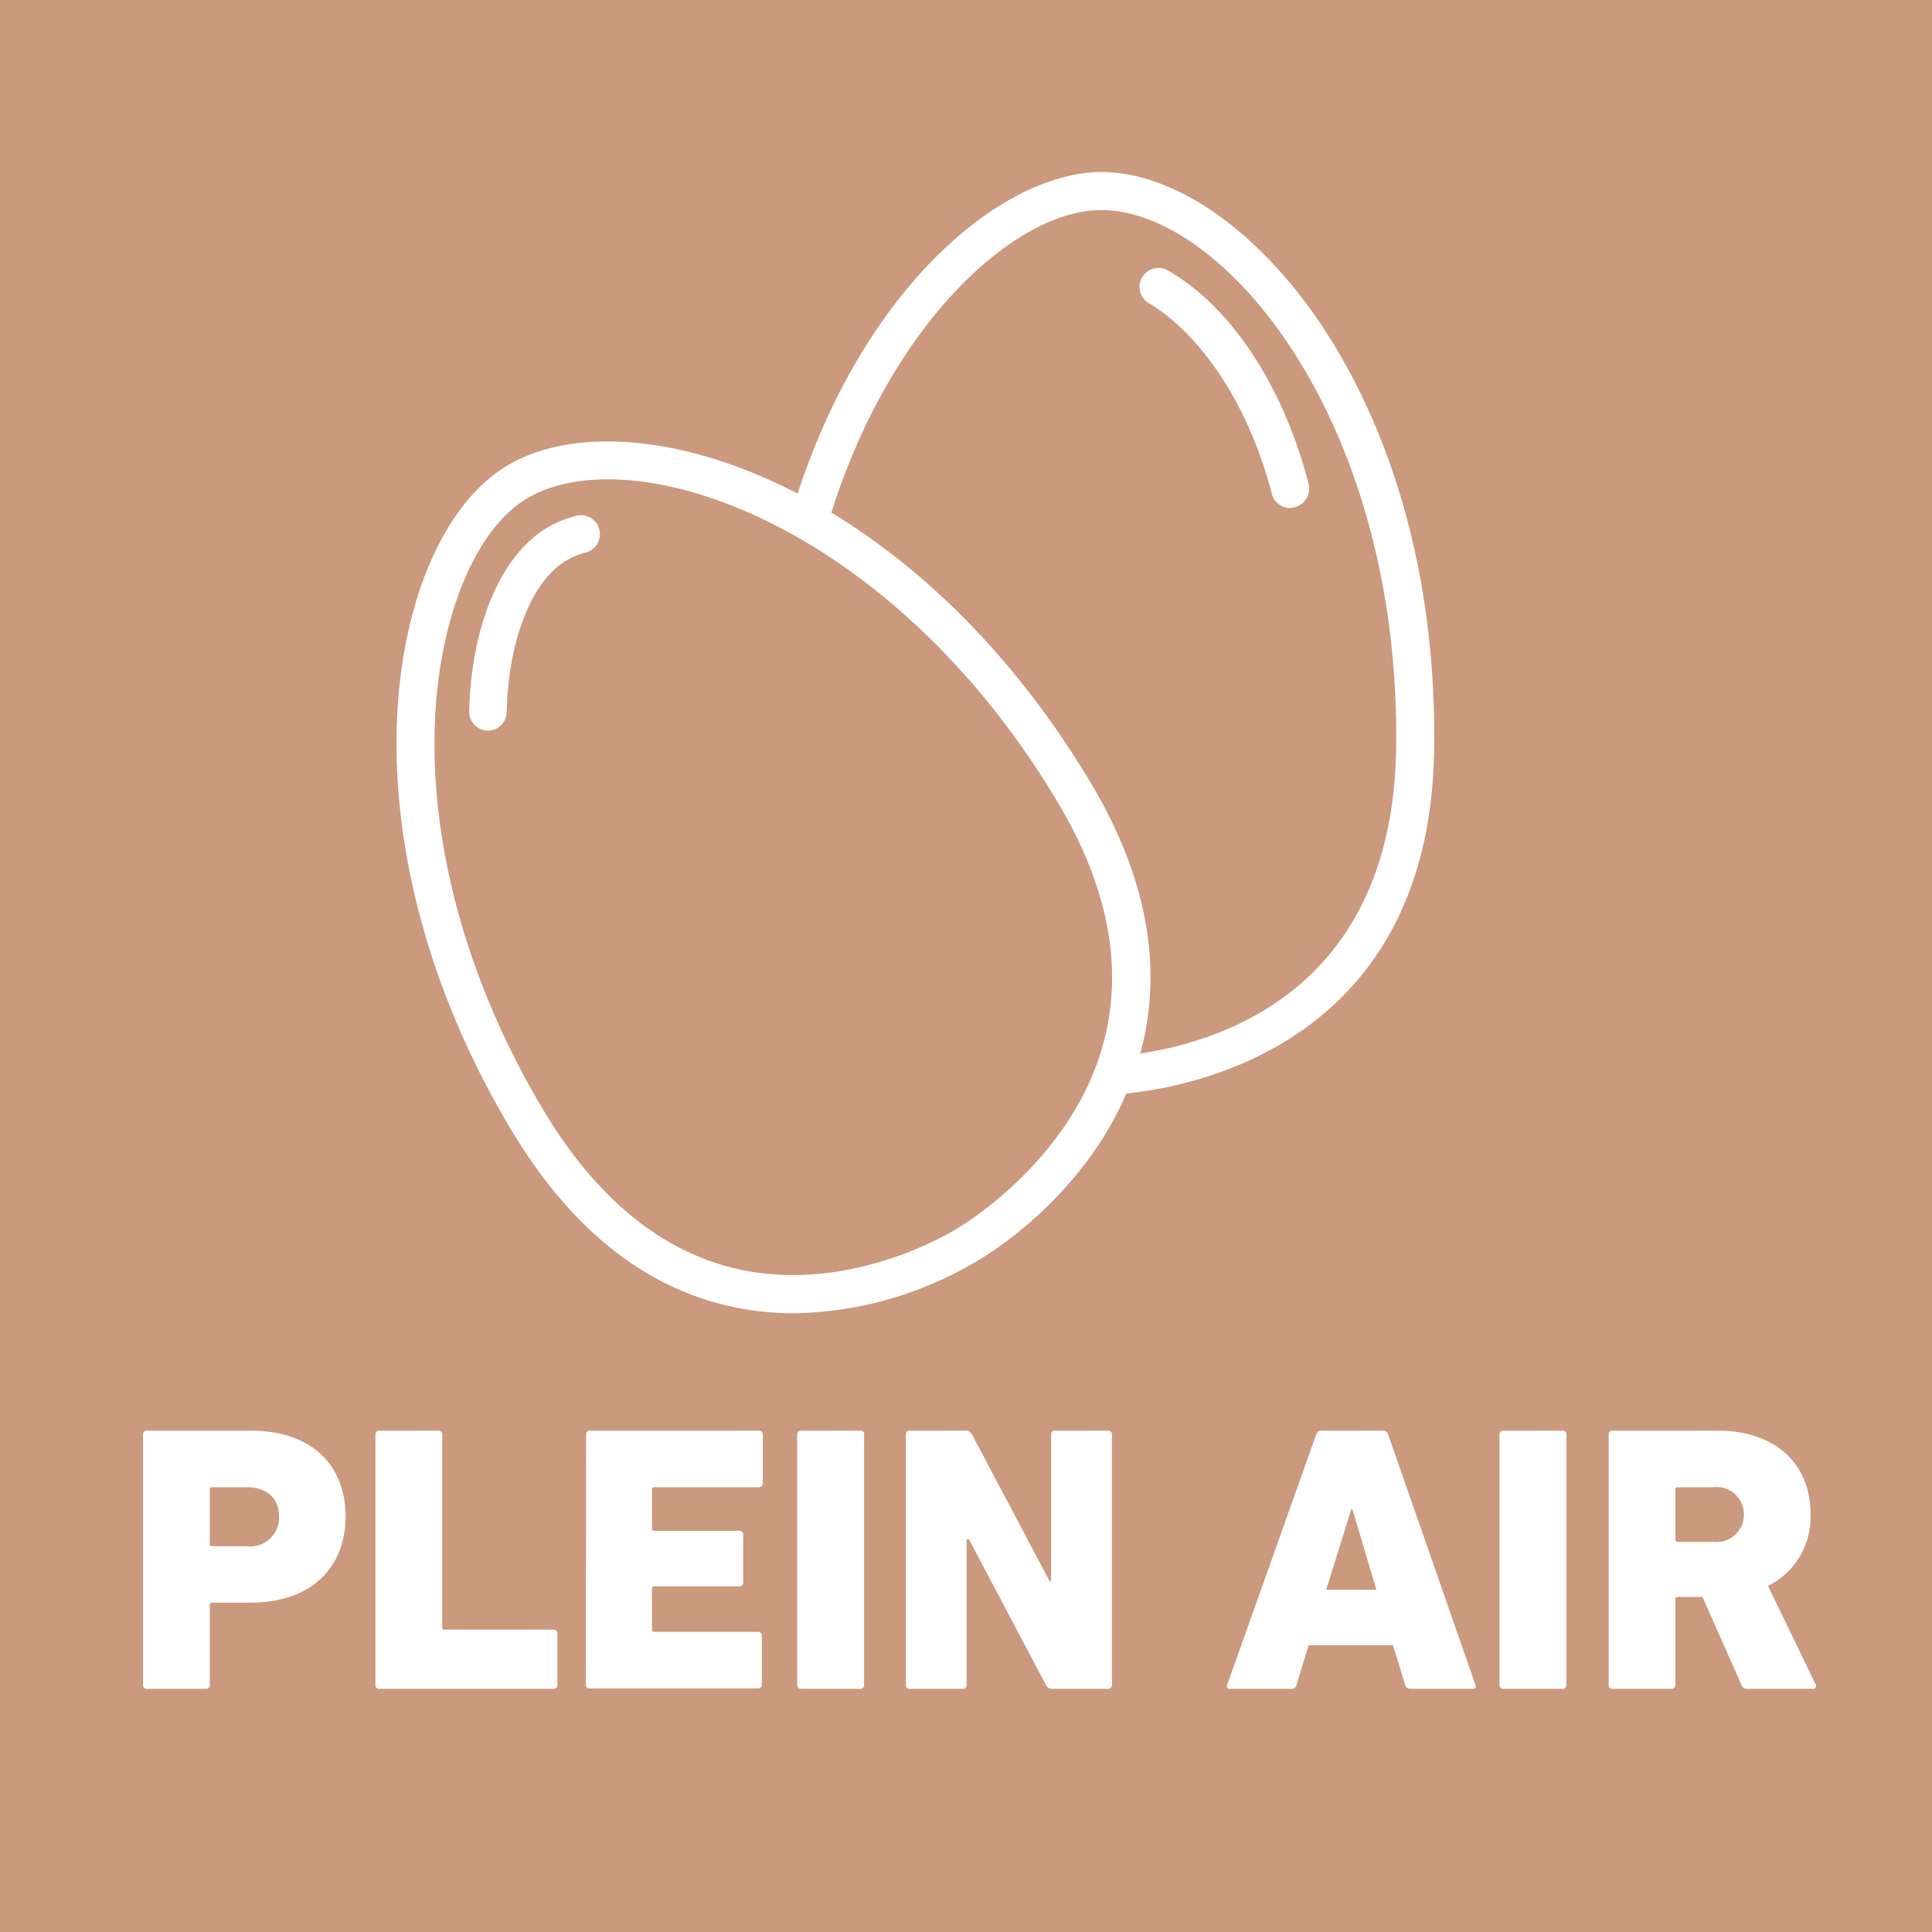 <svg id="Calque_1" data-name="Calque 1" xmlns="http://www.w3.org/2000/svg" viewBox="0 0 141.73 141.73"><defs><style>.cls-1{fill:#cb997e;}.cls-2{fill:#fff;}</style></defs><rect class="cls-1" width="141.73" height="141.73"/><path class="cls-2" d="M10.77,123.89a.26.26,0,0,1-.28-.28V105.22a.26.26,0,0,1,.28-.27h7.58c4.62,0,7,2.62,7,6.29s-2.42,6.33-7,6.33H15.56a.15.15,0,0,0-.17.17v5.87a.26.26,0,0,1-.27.28Zm9.7-12.65c0-1.31-.87-2.14-2.4-2.14H15.56c-.11,0-.17.05-.17.16v4a.15.15,0,0,0,.17.17h2.51A2.12,2.12,0,0,0,20.47,111.24Z" transform="translate(0)"/><path class="cls-2" d="M27.54,105.22a.26.26,0,0,1,.28-.27h4.34a.26.26,0,0,1,.28.27v14.16a.15.15,0,0,0,.17.17h8a.26.26,0,0,1,.28.27v3.79a.26.26,0,0,1-.28.28H27.82a.26.26,0,0,1-.28-.28Z" transform="translate(0)"/><path class="cls-2" d="M43,105.22a.26.26,0,0,1,.28-.27h12.4a.27.27,0,0,1,.28.27v3.6a.27.27,0,0,1-.28.28H48c-.11,0-.17.05-.17.16v2.87a.15.15,0,0,0,.17.17h6.24a.26.26,0,0,1,.28.28v3.51a.26.26,0,0,1-.28.28H48a.15.15,0,0,0-.17.17v3a.15.15,0,0,0,.17.17h7.61a.27.27,0,0,1,.28.28v3.59a.27.27,0,0,1-.28.28H43.25a.26.26,0,0,1-.28-.28Z" transform="translate(0)"/><path class="cls-2" d="M58.48,105.22a.27.27,0,0,1,.28-.27h4.35a.26.26,0,0,1,.28.27v18.39a.26.26,0,0,1-.28.28H58.76a.27.27,0,0,1-.28-.28Z" transform="translate(0)"/><path class="cls-2" d="M66.45,105.22a.26.26,0,0,1,.28-.27h4.1a.49.49,0,0,1,.47.27L77,116h.11V105.22a.26.26,0,0,1,.28-.27h3.9a.26.26,0,0,1,.28.27v18.39a.26.26,0,0,1-.28.28H77.21a.49.49,0,0,1-.48-.28l-5.65-10.69h-.17v10.69a.26.26,0,0,1-.28.28h-3.9a.26.26,0,0,1-.28-.28Z" transform="translate(0)"/><path class="cls-2" d="M96.56,105.22a.37.37,0,0,1,.37-.27h4.54a.37.37,0,0,1,.36.27l6.41,18.39c.05.17,0,.28-.2.28h-4.59a.37.37,0,0,1-.37-.28l-.89-2.92H96l-.89,2.92a.35.35,0,0,1-.36.28H90.21c-.17,0-.25-.11-.19-.28Zm4.41,11.4-1.76-5.91h-.08l-1.84,5.91Z" transform="translate(0)"/><path class="cls-2" d="M110,105.22a.27.27,0,0,1,.28-.27h4.35a.26.26,0,0,1,.28.27v18.39a.26.26,0,0,1-.28.28h-4.35a.27.27,0,0,1-.28-.28Z" transform="translate(0)"/><path class="cls-2" d="M128.18,123.89a.38.38,0,0,1-.42-.28l-2.87-6.46h-1.81a.15.15,0,0,0-.17.17v6.29a.26.26,0,0,1-.28.28h-4.34a.26.26,0,0,1-.28-.28V105.22a.26.26,0,0,1,.28-.27H126c4.34,0,6.82,2.53,6.82,6.1a5.63,5.63,0,0,1-3.12,5.29l3.49,7.22a.21.21,0,0,1-.2.33Zm-.25-12.79a2,2,0,0,0-2.23-2h-2.62c-.11,0-.17.05-.17.16v3.68a.15.15,0,0,0,.17.17h2.62A2,2,0,0,0,127.93,111.1Z" transform="translate(0)"/><path class="cls-2" d="M82.27,80.25a1.39,1.39,0,0,1-.13-2.78c6-.57,20.06-3.92,20.28-22.69.29-23.87-12.56-39.26-21.53-39.37H80.8c-6.38,0-15.54,8.38-19.9,22.48a1.39,1.39,0,0,1-2.66-.82c4.92-15.91,15.27-24.45,22.57-24.45h.11c10.35.13,24.6,16.24,24.29,42.19C105,76.44,87.69,79.75,82.4,80.24Z" transform="translate(0)"/><path class="cls-2" d="M94.64,37.27a1.39,1.39,0,0,1-1.34-1.05c-2-7.64-6-12.23-9.06-14a1.39,1.39,0,0,1,1.36-2.42c4.66,2.62,8.55,8.5,10.4,15.71a1.39,1.39,0,0,1-1,1.69A1.34,1.34,0,0,1,94.64,37.27Z" transform="translate(0)"/><path class="cls-2" d="M58.25,96.34a21.41,21.41,0,0,1-4.68-.51c-6.39-1.42-11.8-5.79-16.1-13-5.85-9.77-8.81-20.55-8.33-30.36.42-8.57,3.51-15.59,8.08-18.32h0C46.1,28.86,66.67,35.12,80,57.4c4.08,6.81,5.33,13.42,3.72,19.63C81.18,86.89,72.36,92.09,72,92.31A27,27,0,0,1,58.25,96.34ZM38.65,36.57c-3.72,2.22-6.36,8.53-6.73,16.07-.45,9.26,2.37,19.48,7.94,28.79,3.89,6.5,8.71,10.43,14.31,11.68C62.79,95,70.44,90,70.51,89.94S78.79,85,81,76.31c1.41-5.46.25-11.34-3.42-17.48C65.35,38.34,46.35,32,38.65,36.57Zm-.72-1.2h0Z" transform="translate(0)"/><path class="cls-2" d="M35.78,53.6h0a1.4,1.4,0,0,1-1.36-1.43c.15-6.28,2.33-11.43,5.69-13.44a8.14,8.14,0,0,1,2.09-.87,1.39,1.39,0,1,1,.73,2.68,5.87,5.87,0,0,0-1.39.58C39,42.62,37.29,47,37.17,52.24A1.39,1.39,0,0,1,35.78,53.6Z" transform="translate(0)"/></svg>